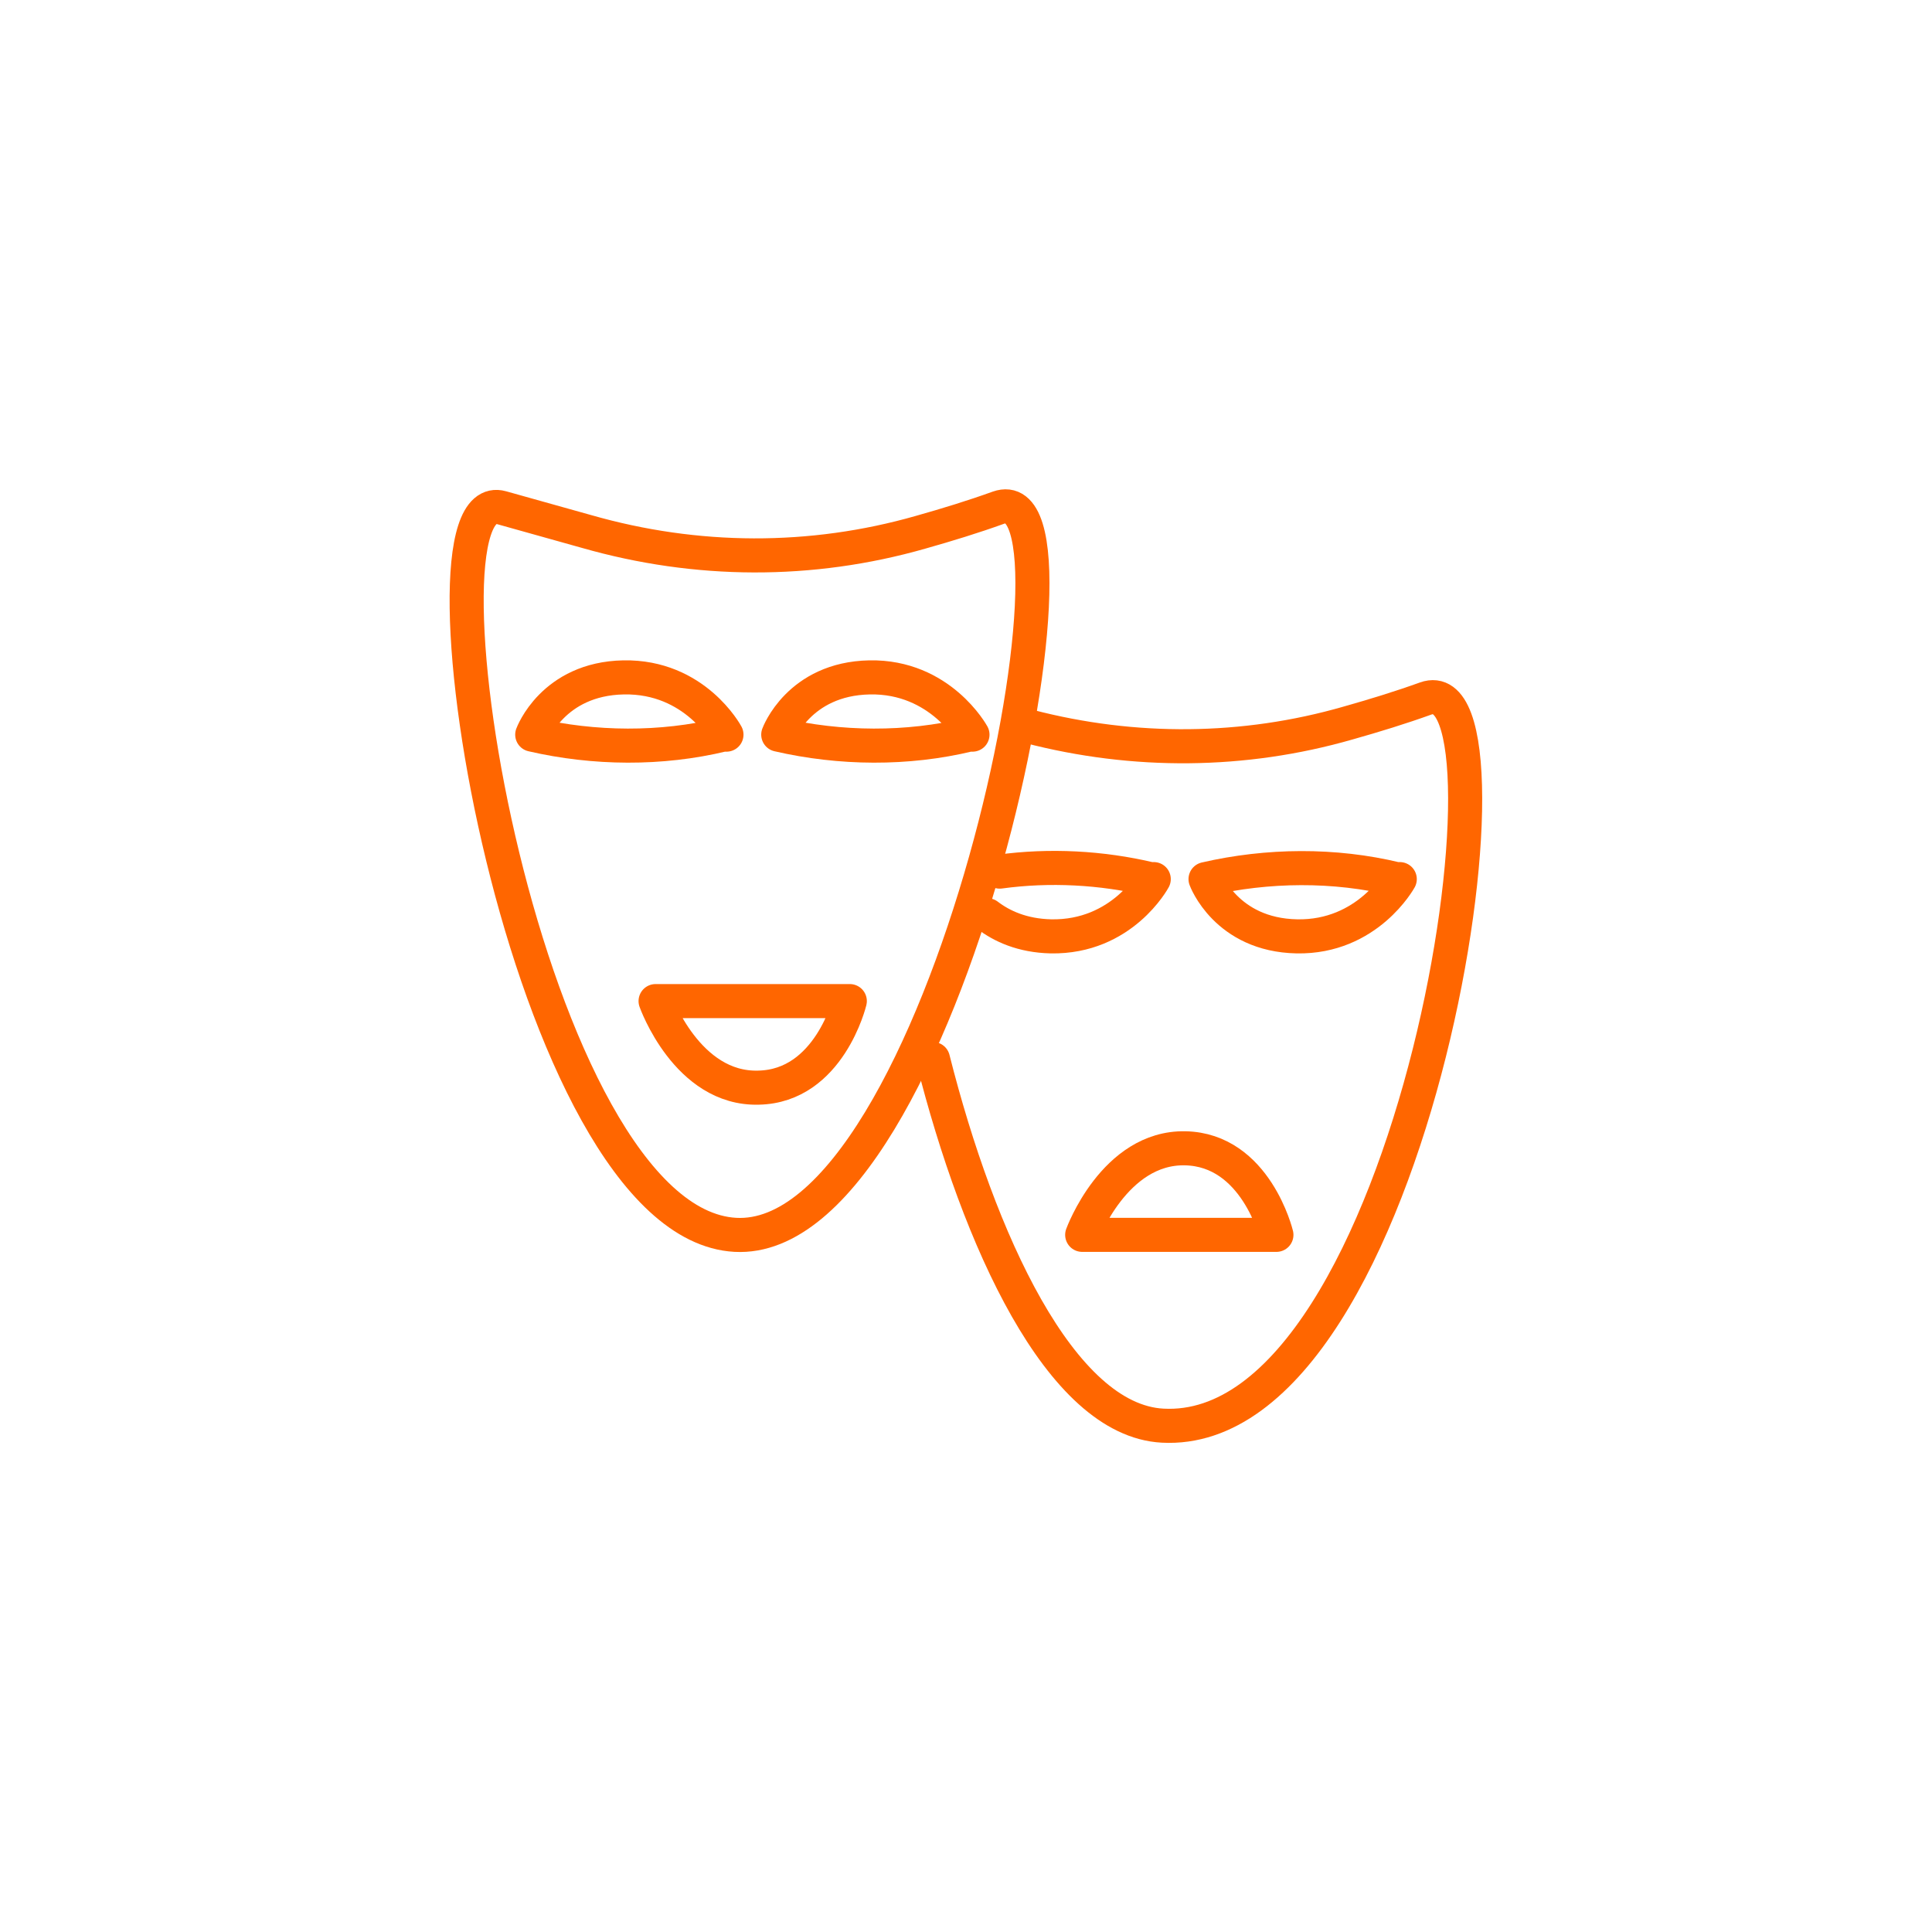 <?xml version="1.0" encoding="UTF-8"?> <svg xmlns="http://www.w3.org/2000/svg" id="Ebene_1" data-name="Ebene 1" width="283.5" height="283.5" version="1.1" viewBox="0 0 283.5 283.5"><defs><style> .cls-1 { fill: none; stroke: #f60; stroke-linecap: round; stroke-linejoin: round; stroke-width: 5px; } </style></defs><path class="cls-1" d="M135.1,78.1c-16.1,4.6-32.9,4.5-49-.1l-12.5-3.5c-14.6-4.1,3.6,105,34.3,106.7s54.3-112.3,38.6-106.7c-3.6,1.3-7.5,2.5-11.4,3.6Z"></path><g><path class="cls-1" d="M96.2,146.9h28.5s-3,12.5-13.4,12.7c-10.5.3-15.1-12.7-15.1-12.7Z"></path><g><path class="cls-1" d="M106.6,107.8h-.5c-9.1,2.2-18.9,2.1-28,0h0s3-8.2,13.4-8.4c10.5-.2,15.1,8.4,15.1,8.4Z"></path><path class="cls-1" d="M142.7,107.8h-.5c-9.1,2.2-18.9,2.1-28,0h0s3-8.2,13.4-8.4,15.1,8.4,15.1,8.4Z"></path></g></g><g><path class="cls-1" d="M151,106.6c15.4,4,31.5,3.9,46.8-.5,3.9-1.1,7.8-2.3,11.4-3.6,15.6-5.6-1.3,108.7-38.6,106.7-15-.8-27-27.3-33.7-53.8"></path><g><path class="cls-1" d="M158.8,181.2h28.5s-3-12.5-13.4-12.7-15.1,12.7-15.1,12.7Z"></path><g><path class="cls-1" d="M144.9,134.3c2.1,1.6,5.1,3,9.3,3.1,10.5.2,15.1-8.4,15.1-8.4h-.5c-7.2-1.7-14.8-2.1-22.1-1.1,0,0,0,0,0,0"></path><path class="cls-1" d="M205.4,129h-.5c-9.1-2.2-18.9-2.1-28,0h0s3,8.2,13.4,8.4,15.1-8.4,15.1-8.4Z"></path></g></g></g></svg> 